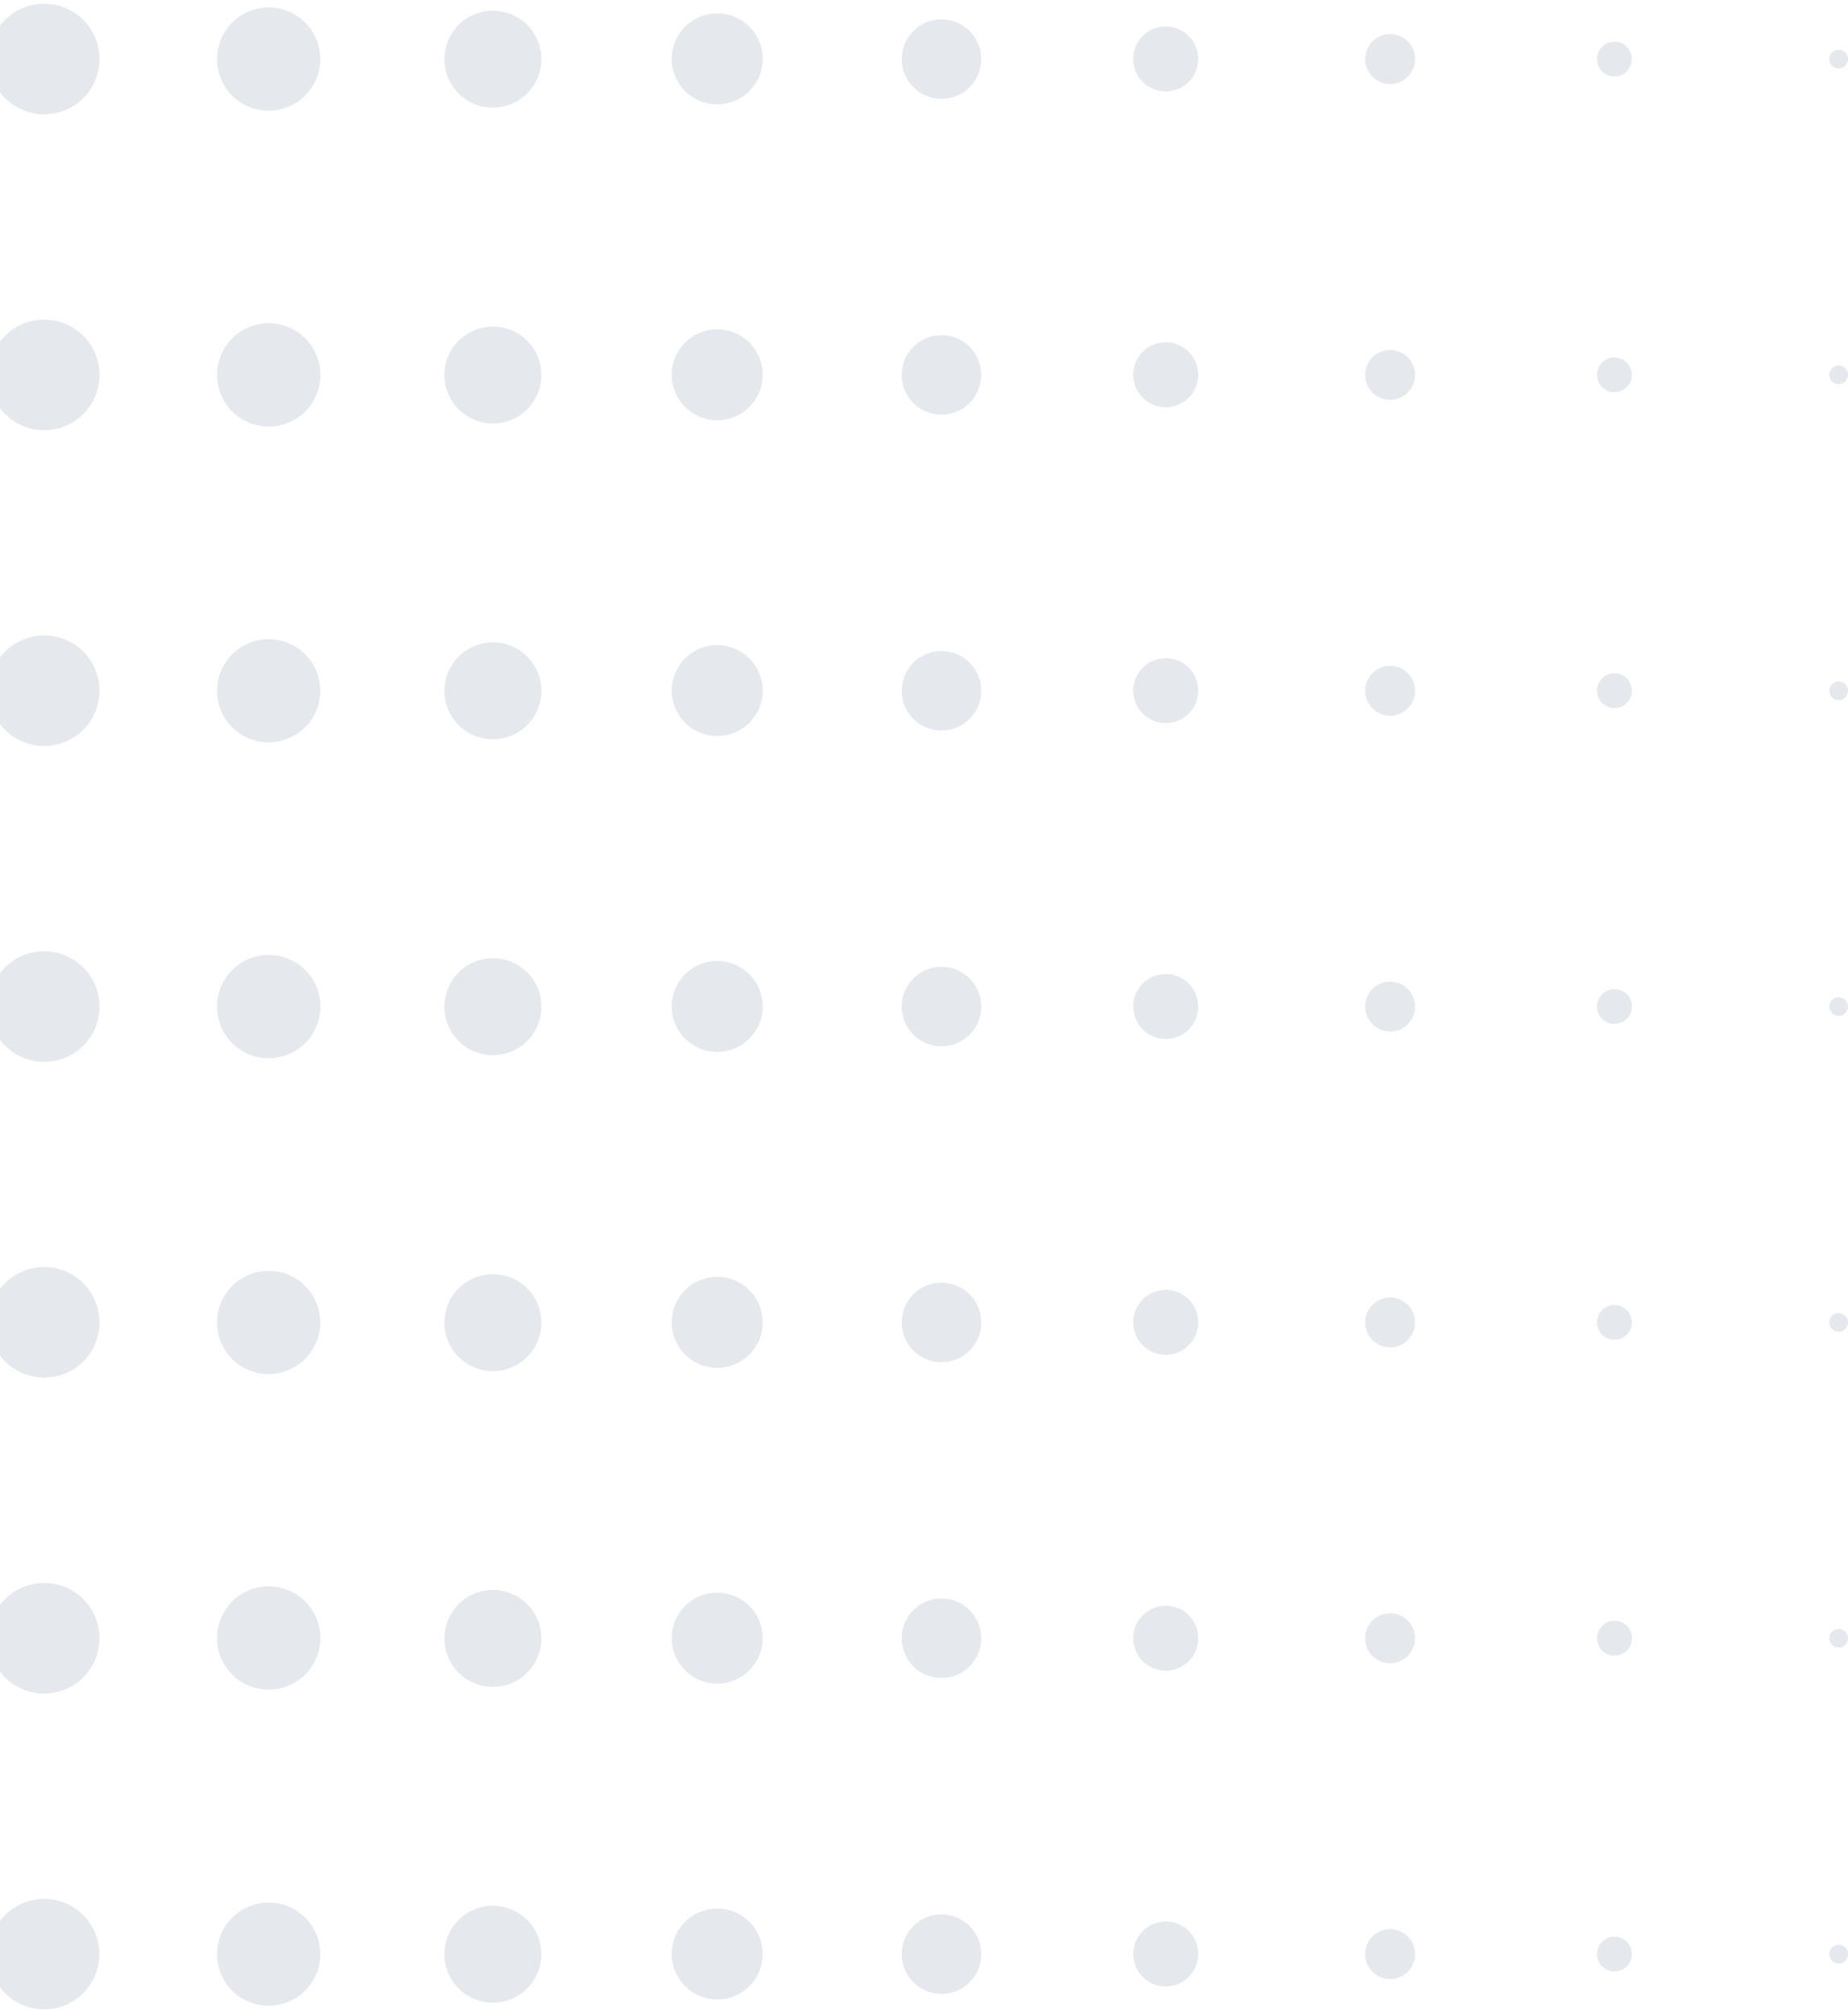 <svg xmlns="http://www.w3.org/2000/svg" width="224" height="244" viewBox="0 0 224 244" fill="none"><g opacity="0.12" clip-path="url(#clip0_201_1174)"><path d="M5.365 13.859C6.691 13.858 7.988 13.463 9.09 12.725C10.193 11.987 11.052 10.939 11.558 9.713C12.064 8.487 12.195 7.139 11.935 5.838C11.675 4.538 11.034 3.344 10.095 2.407C9.156 1.471 7.959 0.833 6.658 0.576C5.356 0.319 4.007 0.453 2.782 0.962C1.557 1.471 0.51 2.332 -0.226 3.436C-0.962 4.539 -1.354 5.836 -1.352 7.162C-1.351 8.042 -1.177 8.914 -0.839 9.727C-0.5 10.54 -0.005 11.279 0.618 11.901C1.242 12.523 1.982 13.016 2.797 13.352C3.611 13.688 4.484 13.86 5.365 13.859Z" fill="#26416C"></path><path d="M32.547 13.418C33.786 13.421 34.998 13.057 36.029 12.371C37.06 11.686 37.865 10.71 38.342 9.567C38.818 8.424 38.944 7.166 38.704 5.951C38.464 4.737 37.87 3.621 36.995 2.744C36.12 1.868 35.005 1.27 33.79 1.027C32.575 0.785 31.316 0.908 30.171 1.381C29.026 1.854 28.048 2.656 27.359 3.685C26.671 4.714 26.303 5.924 26.303 7.162C26.303 8.819 26.961 10.407 28.131 11.58C29.302 12.753 30.89 13.414 32.547 13.418Z" fill="#26416C"></path><path d="M59.73 13.048C60.893 13.051 62.032 12.709 63.001 12.065C63.97 11.422 64.726 10.505 65.174 9.432C65.621 8.359 65.741 7.177 65.516 6.036C65.292 4.895 64.734 3.846 63.913 3.022C63.091 2.198 62.044 1.636 60.904 1.407C59.763 1.178 58.58 1.293 57.504 1.736C56.428 2.179 55.508 2.931 54.861 3.897C54.213 4.863 53.866 5.999 53.864 7.162C53.862 7.934 54.012 8.698 54.306 9.411C54.6 10.125 55.032 10.773 55.576 11.32C56.121 11.867 56.768 12.301 57.481 12.597C58.194 12.894 58.958 13.047 59.73 13.048Z" fill="#26416C"></path><path d="M86.936 12.654C88.027 12.654 89.094 12.33 90.002 11.724C90.909 11.118 91.617 10.257 92.034 9.249C92.452 8.241 92.561 7.132 92.349 6.063C92.136 4.993 91.61 4.01 90.838 3.238C90.066 2.467 89.083 1.942 88.013 1.729C86.942 1.516 85.832 1.625 84.824 2.043C83.816 2.46 82.954 3.167 82.347 4.074C81.741 4.981 81.418 6.048 81.418 7.138C81.418 8.601 81.999 10.004 83.034 11.039C84.069 12.073 85.472 12.654 86.936 12.654Z" fill="#26416C"></path><path d="M114.119 11.984C116.783 11.984 118.943 9.825 118.943 7.162C118.943 4.499 116.783 2.34 114.119 2.34C111.454 2.34 109.294 4.499 109.294 7.162C109.294 9.825 111.454 11.984 114.119 11.984Z" fill="#26416C"></path><path d="M141.301 11.086C142.081 11.086 142.843 10.855 143.491 10.422C144.139 9.989 144.645 9.374 144.943 8.654C145.241 7.934 145.319 7.142 145.167 6.378C145.015 5.613 144.64 4.912 144.088 4.361C143.537 3.81 142.835 3.434 142.07 3.282C141.306 3.13 140.513 3.208 139.793 3.506C139.072 3.805 138.457 4.31 138.024 4.957C137.591 5.605 137.359 6.367 137.359 7.146C137.359 8.191 137.775 9.193 138.514 9.932C139.253 10.671 140.256 11.086 141.301 11.086Z" fill="#26416C"></path><path d="M168.5 10.18C169.099 10.18 169.684 10.002 170.182 9.669C170.68 9.336 171.068 8.864 171.297 8.31C171.526 7.757 171.586 7.148 171.468 6.561C171.351 5.974 171.062 5.435 170.637 5.012C170.213 4.589 169.673 4.302 169.085 4.186C168.498 4.07 167.889 4.131 167.336 4.361C166.783 4.591 166.31 4.98 165.979 5.479C165.647 5.978 165.471 6.563 165.472 7.162C165.471 7.559 165.549 7.953 165.701 8.32C165.853 8.687 166.076 9.021 166.357 9.301C166.639 9.582 166.973 9.804 167.34 9.955C167.708 10.105 168.102 10.182 168.5 10.18Z" fill="#26416C"></path><path d="M195.666 9.266C196.086 9.271 196.497 9.151 196.847 8.921C197.198 8.692 197.473 8.363 197.636 7.977C197.799 7.591 197.844 7.165 197.764 6.754C197.685 6.343 197.485 5.964 197.19 5.667C196.894 5.37 196.517 5.167 196.106 5.084C195.695 5.002 195.269 5.043 194.882 5.203C194.494 5.364 194.163 5.636 193.931 5.984C193.699 6.333 193.576 6.743 193.577 7.162C193.577 7.717 193.797 8.25 194.188 8.644C194.58 9.038 195.111 9.262 195.666 9.266Z" fill="#26416C"></path><path d="M222.865 8.297C223.492 8.297 224 7.789 224 7.162C224 6.535 223.492 6.027 222.865 6.027C222.238 6.027 221.729 6.535 221.729 7.162C221.729 7.789 222.238 8.297 222.865 8.297Z" fill="#26416C"></path><path d="M5.365 52.144C6.691 52.142 7.987 51.748 9.09 51.01C10.192 50.272 11.051 49.225 11.557 47.999C12.064 46.774 12.195 45.426 11.936 44.126C11.676 42.826 11.036 41.632 10.098 40.695C9.159 39.758 7.964 39.12 6.663 38.862C5.361 38.604 4.013 38.737 2.787 39.245C1.562 39.752 0.515 40.612 -0.222 41.714C-0.959 42.817 -1.352 44.113 -1.352 45.439C-1.352 46.32 -1.179 47.193 -0.841 48.007C-0.503 48.821 -0.008 49.56 0.616 50.183C1.239 50.806 1.98 51.299 2.795 51.636C3.61 51.972 4.483 52.145 5.365 52.144Z" fill="#26416C"></path><path d="M32.547 51.703C33.788 51.707 35.002 51.344 36.036 50.658C37.069 49.973 37.876 48.996 38.354 47.852C38.832 46.708 38.96 45.448 38.721 44.231C38.481 43.015 37.886 41.896 37.011 41.018C36.135 40.139 35.019 39.541 33.802 39.297C32.586 39.053 31.324 39.176 30.178 39.649C29.031 40.123 28.051 40.926 27.361 41.956C26.672 42.987 26.303 44.199 26.303 45.439C26.301 47.097 26.958 48.687 28.128 49.862C29.299 51.036 30.888 51.698 32.547 51.703Z" fill="#26416C"></path><path d="M59.73 51.332C60.893 51.336 62.031 50.994 63 50.35C63.969 49.707 64.725 48.791 65.173 47.718C65.621 46.646 65.741 45.464 65.517 44.323C65.293 43.182 64.736 42.134 63.915 41.31C63.095 40.485 62.048 39.923 60.908 39.693C59.768 39.463 58.585 39.576 57.51 40.018C56.434 40.46 55.513 41.211 54.864 42.176C54.215 43.141 53.867 44.276 53.864 45.439C53.862 46.211 54.012 46.975 54.306 47.689C54.6 48.403 55.031 49.052 55.576 49.6C56.12 50.147 56.768 50.582 57.48 50.879C58.193 51.176 58.958 51.33 59.73 51.332Z" fill="#26416C"></path><path d="M86.936 50.938C88.027 50.938 89.094 50.615 90.002 50.009C90.909 49.403 91.617 48.541 92.034 47.533C92.452 46.526 92.561 45.417 92.349 44.347C92.136 43.277 91.61 42.294 90.838 41.523C90.066 40.752 89.083 40.226 88.013 40.014C86.942 39.801 85.832 39.91 84.824 40.328C83.816 40.745 82.954 41.452 82.347 42.359C81.741 43.266 81.418 44.332 81.418 45.423C81.418 46.886 81.999 48.288 83.034 49.323C84.069 50.357 85.472 50.938 86.936 50.938Z" fill="#26416C"></path><path d="M114.119 50.261C116.783 50.261 118.943 48.102 118.943 45.439C118.943 42.776 116.783 40.617 114.119 40.617C111.454 40.617 109.294 42.776 109.294 45.439C109.294 48.102 111.454 50.261 114.119 50.261Z" fill="#26416C"></path><path d="M141.301 49.362C142.081 49.362 142.843 49.132 143.491 48.699C144.139 48.266 144.645 47.65 144.943 46.93C145.241 46.211 145.319 45.419 145.167 44.654C145.015 43.89 144.64 43.188 144.088 42.637C143.537 42.086 142.835 41.711 142.07 41.559C141.306 41.407 140.513 41.485 139.793 41.783C139.072 42.081 138.457 42.586 138.024 43.234C137.591 43.882 137.359 44.644 137.359 45.423C137.359 46.468 137.775 47.47 138.514 48.209C139.253 48.947 140.256 49.362 141.301 49.362Z" fill="#26416C"></path><path d="M168.5 48.465C169.098 48.465 169.684 48.287 170.181 47.955C170.679 47.622 171.067 47.15 171.296 46.597C171.526 46.044 171.586 45.435 171.469 44.849C171.352 44.262 171.064 43.722 170.64 43.299C170.217 42.876 169.677 42.588 169.09 42.471C168.503 42.355 167.894 42.415 167.341 42.644C166.788 42.873 166.315 43.26 165.982 43.758C165.65 44.255 165.472 44.84 165.472 45.439C165.471 45.836 165.549 46.23 165.701 46.598C165.852 46.965 166.075 47.299 166.357 47.581C166.638 47.862 166.972 48.084 167.34 48.236C167.708 48.388 168.102 48.465 168.5 48.465Z" fill="#26416C"></path><path d="M195.666 47.542C196.086 47.547 196.497 47.427 196.847 47.198C197.198 46.968 197.473 46.639 197.636 46.254C197.799 45.868 197.844 45.442 197.764 45.031C197.685 44.619 197.485 44.241 197.19 43.944C196.894 43.646 196.517 43.443 196.106 43.361C195.695 43.278 195.269 43.32 194.882 43.48C194.494 43.64 194.163 43.912 193.931 44.261C193.699 44.61 193.576 45.02 193.577 45.439C193.577 45.994 193.797 46.527 194.188 46.921C194.58 47.315 195.111 47.538 195.666 47.542Z" fill="#26416C"></path><path d="M222.865 46.573C223.492 46.573 224 46.065 224 45.439C224 44.812 223.492 44.304 222.865 44.304C222.238 44.304 221.729 44.812 221.729 45.439C221.729 46.065 222.238 46.573 222.865 46.573Z" fill="#26416C"></path><path d="M5.365 90.421C6.691 90.419 7.988 90.024 9.09 89.286C10.193 88.548 11.052 87.5 11.558 86.274C12.064 85.048 12.195 83.7 11.935 82.4C11.675 81.099 11.034 79.905 10.095 78.969C9.156 78.032 7.959 77.395 6.658 77.138C5.356 76.88 4.007 77.015 2.782 77.524C1.557 78.033 0.51 78.893 -0.226 79.997C-0.962 81.1 -1.354 82.397 -1.352 83.723C-1.351 84.604 -1.177 85.476 -0.839 86.289C-0.5 87.102 -0.005 87.84 0.618 88.462C1.242 89.084 1.982 89.577 2.797 89.913C3.611 90.249 4.484 90.422 5.365 90.421Z" fill="#26416C"></path><path d="M32.547 89.979C33.786 89.983 34.998 89.618 36.029 88.933C37.06 88.247 37.865 87.271 38.342 86.128C38.818 84.986 38.944 83.727 38.704 82.513C38.464 81.298 37.87 80.182 36.995 79.305C36.12 78.429 35.005 77.831 33.79 77.589C32.575 77.346 31.316 77.469 30.171 77.942C29.026 78.415 28.048 79.217 27.359 80.246C26.671 81.275 26.303 82.485 26.303 83.723C26.302 84.544 26.463 85.357 26.776 86.115C27.089 86.874 27.549 87.563 28.129 88.144C28.709 88.725 29.397 89.186 30.155 89.501C30.913 89.816 31.726 89.978 32.547 89.979Z" fill="#26416C"></path><path d="M59.73 89.609C60.893 89.612 62.032 89.27 63.001 88.627C63.97 87.983 64.726 87.067 65.174 85.993C65.621 84.92 65.741 83.738 65.516 82.597C65.292 81.456 64.734 80.407 63.913 79.584C63.091 78.76 62.044 78.198 60.904 77.969C59.763 77.74 58.58 77.854 57.504 78.297C56.428 78.74 55.508 79.492 54.861 80.458C54.213 81.424 53.866 82.561 53.864 83.724C53.862 84.495 54.012 85.259 54.306 85.973C54.6 86.686 55.032 87.335 55.576 87.882C56.121 88.428 56.768 88.862 57.481 89.158C58.194 89.455 58.958 89.608 59.73 89.609Z" fill="#26416C"></path><path d="M86.936 89.215C88.027 89.215 89.094 88.892 90.002 88.286C90.909 87.68 91.617 86.818 92.034 85.81C92.452 84.802 92.561 83.694 92.349 82.624C92.136 81.554 91.61 80.571 90.838 79.8C90.066 79.028 89.083 78.503 88.013 78.29C86.942 78.078 85.832 78.187 84.824 78.604C83.816 79.022 82.954 79.728 82.347 80.635C81.741 81.542 81.418 82.609 81.418 83.7C81.418 85.162 81.999 86.565 83.034 87.6C84.069 88.634 85.472 89.215 86.936 89.215Z" fill="#26416C"></path><path d="M114.119 88.545C116.783 88.545 118.943 86.386 118.943 83.723C118.943 81.06 116.783 78.901 114.119 78.901C111.454 78.901 109.294 81.06 109.294 83.723C109.294 86.386 111.454 88.545 114.119 88.545Z" fill="#26416C"></path><path d="M141.301 87.647C142.081 87.647 142.843 87.416 143.491 86.983C144.139 86.55 144.645 85.935 144.943 85.215C145.241 84.495 145.319 83.703 145.167 82.939C145.015 82.175 144.64 81.473 144.088 80.922C143.537 80.371 142.835 79.996 142.07 79.844C141.306 79.692 140.513 79.77 139.793 80.068C139.072 80.366 138.457 80.871 138.024 81.519C137.591 82.167 137.359 82.928 137.359 83.708C137.359 84.752 137.775 85.754 138.514 86.493C139.253 87.232 140.256 87.647 141.301 87.647Z" fill="#26416C"></path><path d="M168.5 86.749C169.098 86.749 169.684 86.572 170.181 86.239C170.679 85.907 171.067 85.434 171.296 84.881C171.526 84.328 171.586 83.72 171.469 83.133C171.352 82.546 171.064 82.007 170.64 81.584C170.217 81.161 169.677 80.873 169.09 80.756C168.503 80.639 167.894 80.699 167.341 80.928C166.788 81.157 166.315 81.545 165.982 82.042C165.65 82.54 165.472 83.125 165.472 83.723C165.471 84.121 165.549 84.515 165.701 84.882C165.852 85.25 166.075 85.584 166.357 85.865C166.638 86.146 166.972 86.369 167.34 86.521C167.708 86.672 168.102 86.75 168.5 86.749Z" fill="#26416C"></path><path d="M195.666 85.819C196.086 85.824 196.497 85.704 196.847 85.474C197.198 85.245 197.473 84.916 197.636 84.53C197.799 84.144 197.844 83.719 197.764 83.307C197.685 82.896 197.485 82.518 197.19 82.22C196.894 81.923 196.517 81.72 196.106 81.637C195.695 81.555 195.269 81.597 194.882 81.757C194.494 81.917 194.163 82.189 193.931 82.538C193.699 82.886 193.576 83.296 193.577 83.716C193.577 84.271 193.797 84.803 194.188 85.197C194.58 85.591 195.111 85.815 195.666 85.819Z" fill="#26416C"></path><path d="M222.865 84.858C223.492 84.858 224 84.35 224 83.723C224 83.097 223.492 82.589 222.865 82.589C222.238 82.589 221.729 83.097 221.729 83.723C221.729 84.35 222.238 84.858 222.865 84.858Z" fill="#26416C"></path><path d="M5.365 128.705C6.691 128.703 7.987 128.309 9.09 127.571C10.192 126.833 11.051 125.786 11.557 124.56C12.064 123.335 12.195 121.987 11.936 120.687C11.676 119.387 11.036 118.193 10.098 117.256C9.159 116.319 7.964 115.681 6.663 115.423C5.361 115.165 4.013 115.298 2.787 115.806C1.562 116.314 0.515 117.173 -0.222 118.276C-0.959 119.378 -1.352 120.674 -1.352 122C-1.352 122.881 -1.179 123.754 -0.841 124.568C-0.503 125.382 -0.008 126.121 0.616 126.744C1.239 127.367 1.98 127.86 2.795 128.197C3.61 128.533 4.483 128.706 5.365 128.705Z" fill="#26416C"></path><path d="M32.547 128.264C33.788 128.269 35.002 127.905 36.036 127.22C37.069 126.534 37.876 125.558 38.354 124.413C38.832 123.269 38.96 122.009 38.721 120.792C38.481 119.576 37.886 118.457 37.011 117.579C36.135 116.701 35.019 116.102 33.802 115.858C32.586 115.615 31.324 115.737 30.178 116.211C29.031 116.684 28.051 117.487 27.361 118.517C26.672 119.548 26.303 120.76 26.303 122C26.301 123.658 26.958 125.249 28.128 126.423C29.299 127.598 30.888 128.26 32.547 128.264Z" fill="#26416C"></path><path d="M59.73 127.894C60.893 127.897 62.031 127.555 63 126.912C63.969 126.268 64.725 125.352 65.173 124.28C65.621 123.207 65.741 122.025 65.517 120.884C65.293 119.744 64.736 118.695 63.915 117.871C63.095 117.047 62.048 116.484 60.908 116.254C59.768 116.024 58.585 116.137 57.51 116.579C56.434 117.021 55.513 117.772 54.864 118.737C54.215 119.702 53.867 120.837 53.864 122C53.862 122.772 54.012 123.537 54.306 124.251C54.6 124.965 55.031 125.614 55.576 126.161C56.12 126.708 56.768 127.143 57.48 127.44C58.193 127.737 58.958 127.891 59.73 127.894Z" fill="#26416C"></path><path d="M86.936 127.499C88.027 127.499 89.094 127.176 90.002 126.57C90.909 125.964 91.617 125.103 92.034 124.095C92.452 123.087 92.561 121.978 92.349 120.908C92.136 119.838 91.61 118.856 90.838 118.084C90.066 117.313 89.083 116.788 88.013 116.575C86.942 116.362 85.832 116.471 84.824 116.889C83.816 117.306 82.954 118.013 82.347 118.92C81.741 119.827 81.418 120.893 81.418 121.984C81.418 123.447 81.999 124.85 83.034 125.884C84.069 126.919 85.472 127.499 86.936 127.499Z" fill="#26416C"></path><path d="M114.119 126.822C116.783 126.822 118.943 124.663 118.943 122C118.943 119.337 116.783 117.178 114.119 117.178C111.454 117.178 109.294 119.337 109.294 122C109.294 124.663 111.454 126.822 114.119 126.822Z" fill="#26416C"></path><path d="M141.301 125.932C142.081 125.932 142.843 125.701 143.491 125.268C144.139 124.835 144.645 124.22 144.943 123.5C145.241 122.78 145.319 121.988 145.167 121.223C145.015 120.459 144.64 119.757 144.088 119.206C143.537 118.655 142.835 118.28 142.07 118.128C141.306 117.976 140.513 118.054 139.793 118.352C139.072 118.65 138.457 119.155 138.024 119.803C137.591 120.451 137.359 121.213 137.359 121.992C137.359 123.037 137.775 124.039 138.514 124.778C139.253 125.517 140.256 125.932 141.301 125.932Z" fill="#26416C"></path><path d="M168.5 125.026C169.098 125.026 169.684 124.848 170.182 124.516C170.679 124.183 171.067 123.711 171.296 123.158C171.526 122.605 171.586 121.997 171.469 121.41C171.352 120.823 171.064 120.284 170.64 119.861C170.217 119.437 169.677 119.149 169.09 119.033C168.503 118.916 167.894 118.976 167.341 119.205C166.788 119.434 166.315 119.822 165.982 120.319C165.65 120.817 165.472 121.402 165.472 122C165.47 122.398 165.547 122.792 165.698 123.16C165.85 123.528 166.073 123.863 166.354 124.144C166.636 124.425 166.97 124.648 167.339 124.8C167.707 124.951 168.101 125.028 168.5 125.026Z" fill="#26416C"></path><path d="M195.666 124.112C196.087 124.118 196.501 123.999 196.854 123.769C197.207 123.54 197.484 123.211 197.649 122.823C197.814 122.436 197.86 122.009 197.781 121.595C197.702 121.182 197.502 120.801 197.206 120.502C196.91 120.203 196.531 119.998 196.119 119.915C195.706 119.831 195.278 119.873 194.888 120.033C194.499 120.194 194.167 120.467 193.933 120.817C193.7 121.167 193.576 121.579 193.577 122C193.575 122.556 193.794 123.091 194.185 123.487C194.577 123.883 195.109 124.107 195.666 124.112Z" fill="#26416C"></path><path d="M222.865 123.135C223.492 123.135 224 122.627 224 122C224 121.373 223.492 120.865 222.865 120.865C222.238 120.865 221.729 121.373 221.729 122C221.729 122.627 222.238 123.135 222.865 123.135Z" fill="#26416C"></path><path d="M5.365 166.974C6.691 166.972 7.988 166.578 9.09 165.84C10.193 165.102 11.052 164.053 11.558 162.827C12.064 161.602 12.195 160.253 11.935 158.953C11.675 157.653 11.034 156.459 10.095 155.522C9.156 154.585 7.959 153.948 6.658 153.691C5.356 153.434 4.007 153.568 2.782 154.077C1.557 154.586 0.51 155.447 -0.226 156.55C-0.962 157.654 -1.354 158.951 -1.352 160.277C-1.351 161.157 -1.177 162.029 -0.839 162.842C-0.5 163.655 -0.005 164.394 0.618 165.016C1.242 165.638 1.982 166.13 2.797 166.466C3.611 166.802 4.484 166.975 5.365 166.974Z" fill="#26416C"></path><path d="M32.547 166.54C33.786 166.544 34.998 166.179 36.029 165.494C37.06 164.808 37.865 163.832 38.342 162.69C38.818 161.547 38.944 160.288 38.704 159.074C38.464 157.859 37.87 156.743 36.995 155.866C36.12 154.99 35.005 154.393 33.79 154.15C32.575 153.907 31.316 154.03 30.171 154.503C29.026 154.976 28.048 155.778 27.359 156.807C26.671 157.836 26.303 159.047 26.303 160.285C26.302 161.105 26.463 161.918 26.776 162.676C27.089 163.435 27.549 164.124 28.129 164.705C28.709 165.286 29.397 165.747 30.155 166.062C30.913 166.377 31.726 166.539 32.547 166.54Z" fill="#26416C"></path><path d="M59.73 166.186C60.893 166.189 62.032 165.847 63.001 165.204C63.97 164.56 64.726 163.644 65.174 162.57C65.621 161.497 65.741 160.315 65.516 159.174C65.292 158.033 64.734 156.984 63.913 156.16C63.091 155.336 62.044 154.774 60.904 154.545C59.763 154.317 58.58 154.431 57.504 154.874C56.428 155.317 55.508 156.069 54.861 157.035C54.213 158.001 53.866 159.138 53.864 160.3C53.862 161.072 54.012 161.836 54.306 162.55C54.6 163.263 55.032 163.912 55.576 164.458C56.121 165.005 56.768 165.439 57.481 165.736C58.194 166.032 58.958 166.185 59.73 166.186Z" fill="#26416C"></path><path d="M86.936 165.784C88.027 165.784 89.094 165.461 90.002 164.855C90.909 164.249 91.617 163.387 92.034 162.379C92.452 161.372 92.561 160.263 92.349 159.193C92.136 158.123 91.61 157.14 90.838 156.369C90.066 155.597 89.083 155.072 88.013 154.859C86.942 154.647 85.832 154.756 84.824 155.173C83.816 155.591 82.954 156.298 82.347 157.205C81.741 158.112 81.418 159.178 81.418 160.269C81.418 161.732 81.999 163.134 83.034 164.169C84.069 165.203 85.472 165.784 86.936 165.784Z" fill="#26416C"></path><path d="M114.119 165.107C116.783 165.107 118.943 162.948 118.943 160.285C118.943 157.621 116.783 155.463 114.119 155.463C111.454 155.463 109.294 157.621 109.294 160.285C109.294 162.948 111.454 165.107 114.119 165.107Z" fill="#26416C"></path><path d="M141.301 164.208C142.081 164.208 142.843 163.977 143.491 163.544C144.139 163.112 144.645 162.496 144.943 161.776C145.241 161.056 145.319 160.264 145.167 159.5C145.015 158.736 144.64 158.034 144.088 157.483C143.537 156.932 142.835 156.557 142.07 156.405C141.306 156.253 140.513 156.331 139.793 156.629C139.072 156.927 138.457 157.432 138.024 158.08C137.591 158.728 137.359 159.49 137.359 160.269C137.359 161.314 137.775 162.316 138.514 163.054C139.253 163.793 140.256 164.208 141.301 164.208Z" fill="#26416C"></path><path d="M168.5 163.31C169.098 163.31 169.684 163.133 170.181 162.8C170.679 162.468 171.067 161.995 171.296 161.442C171.526 160.89 171.586 160.281 171.469 159.694C171.352 159.107 171.064 158.568 170.64 158.145C170.217 157.722 169.677 157.434 169.09 157.317C168.503 157.2 167.894 157.26 167.341 157.489C166.788 157.718 166.315 158.106 165.982 158.604C165.65 159.101 165.472 159.686 165.472 160.285C165.471 160.682 165.549 161.076 165.701 161.444C165.852 161.811 166.075 162.145 166.357 162.426C166.638 162.707 166.972 162.93 167.34 163.082C167.708 163.234 168.102 163.311 168.5 163.31Z" fill="#26416C"></path><path d="M195.666 162.388C196.086 162.393 196.497 162.273 196.847 162.043C197.198 161.814 197.473 161.485 197.636 161.099C197.799 160.714 197.844 160.288 197.764 159.877C197.685 159.465 197.485 159.087 197.19 158.789C196.894 158.492 196.517 158.289 196.106 158.206C195.695 158.124 195.269 158.166 194.882 158.326C194.494 158.486 194.163 158.758 193.931 159.107C193.699 159.456 193.576 159.866 193.577 160.285C193.577 160.84 193.797 161.372 194.188 161.767C194.58 162.161 195.111 162.384 195.666 162.388Z" fill="#26416C"></path><path d="M222.865 161.419C223.492 161.419 224 160.911 224 160.284C224 159.658 223.492 159.15 222.865 159.15C222.238 159.15 221.729 159.658 221.729 160.284C221.729 160.911 222.238 161.419 222.865 161.419Z" fill="#26416C"></path><path d="M5.365 205.266C6.691 205.265 7.988 204.87 9.09 204.132C10.193 203.394 11.052 202.346 11.558 201.12C12.064 199.894 12.195 198.546 11.935 197.245C11.675 195.945 11.034 194.751 10.095 193.814C9.156 192.878 7.959 192.241 6.658 191.984C5.356 191.726 4.007 191.861 2.782 192.37C1.557 192.879 0.51 193.739 -0.226 194.843C-0.962 195.946 -1.354 197.243 -1.352 198.569C-1.351 199.45 -1.177 200.321 -0.839 201.135C-0.5 201.948 -0.005 202.686 0.618 203.308C1.242 203.93 1.982 204.423 2.797 204.759C3.611 205.095 4.484 205.267 5.365 205.266Z" fill="#26416C"></path><path d="M32.547 204.794C33.788 204.798 35.002 204.435 36.036 203.749C37.07 203.063 37.877 202.086 38.355 200.941C38.833 199.797 38.96 198.536 38.72 197.319C38.48 196.103 37.885 194.984 37.008 194.106C36.132 193.228 35.014 192.63 33.797 192.387C32.581 192.144 31.319 192.268 30.172 192.743C29.026 193.217 28.046 194.021 27.357 195.053C26.669 196.085 26.302 197.297 26.303 198.538C26.303 200.194 26.961 201.783 28.131 202.956C29.302 204.129 30.89 204.789 32.547 204.794Z" fill="#26416C"></path><path d="M59.73 204.455C60.893 204.458 62.032 204.116 63.001 203.472C63.97 202.829 64.726 201.912 65.174 200.839C65.621 199.766 65.741 198.584 65.516 197.443C65.292 196.302 64.734 195.253 63.913 194.429C63.091 193.605 62.044 193.043 60.904 192.814C59.763 192.585 58.58 192.7 57.504 193.143C56.428 193.586 55.508 194.338 54.861 195.304C54.213 196.27 53.866 197.406 53.864 198.569C53.862 199.341 54.012 200.105 54.306 200.818C54.6 201.532 55.032 202.181 55.576 202.727C56.121 203.274 56.768 203.708 57.481 204.004C58.194 204.301 58.958 204.454 59.73 204.455Z" fill="#26416C"></path><path d="M86.936 204.061C88.027 204.061 89.094 203.737 90.002 203.131C90.909 202.525 91.617 201.664 92.034 200.656C92.452 199.648 92.561 198.539 92.349 197.469C92.136 196.4 91.61 195.417 90.838 194.646C90.066 193.874 89.083 193.349 88.013 193.136C86.942 192.923 85.832 193.032 84.824 193.45C83.816 193.867 82.954 194.574 82.347 195.481C81.741 196.388 81.418 197.455 81.418 198.546C81.418 200.008 81.999 201.411 83.034 202.445C84.069 203.48 85.472 204.061 86.936 204.061Z" fill="#26416C"></path><path d="M114.119 203.383C116.783 203.383 118.943 201.224 118.943 198.561C118.943 195.898 116.783 193.739 114.119 193.739C111.454 193.739 109.294 195.898 109.294 198.561C109.294 201.224 111.454 203.383 114.119 203.383Z" fill="#26416C"></path><path d="M141.301 202.493C142.081 202.493 142.843 202.262 143.491 201.829C144.139 201.396 144.645 200.781 144.943 200.061C145.241 199.341 145.319 198.549 145.167 197.785C145.015 197.021 144.64 196.319 144.088 195.768C143.537 195.217 142.835 194.842 142.07 194.69C141.306 194.538 140.513 194.616 139.793 194.914C139.072 195.212 138.457 195.717 138.024 196.365C137.591 197.013 137.359 197.774 137.359 198.554C137.359 199.598 137.775 200.6 138.514 201.339C139.253 202.078 140.256 202.493 141.301 202.493Z" fill="#26416C"></path><path d="M168.5 201.587C169.099 201.587 169.684 201.409 170.182 201.076C170.68 200.744 171.068 200.271 171.297 199.717C171.526 199.164 171.586 198.555 171.468 197.968C171.351 197.381 171.062 196.842 170.637 196.419C170.213 195.996 169.673 195.709 169.085 195.593C168.498 195.477 167.889 195.538 167.336 195.768C166.783 195.998 166.31 196.387 165.979 196.886C165.647 197.385 165.471 197.97 165.472 198.569C165.471 198.966 165.549 199.36 165.701 199.727C165.853 200.094 166.076 200.428 166.357 200.708C166.639 200.989 166.973 201.211 167.34 201.362C167.708 201.512 168.102 201.589 168.5 201.587Z" fill="#26416C"></path><path d="M195.666 200.673C196.088 200.679 196.501 200.56 196.855 200.33C197.208 200.1 197.485 199.77 197.649 199.383C197.814 198.995 197.86 198.567 197.78 198.154C197.701 197.74 197.5 197.359 197.203 197.06C196.906 196.761 196.527 196.558 196.114 196.475C195.7 196.392 195.272 196.435 194.883 196.597C194.494 196.759 194.162 197.033 193.929 197.384C193.697 197.735 193.574 198.148 193.577 198.569C193.577 199.124 193.797 199.657 194.188 200.051C194.579 200.445 195.111 200.669 195.666 200.673Z" fill="#26416C"></path><path d="M222.865 199.696C223.492 199.696 224 199.188 224 198.561C224 197.935 223.492 197.427 222.865 197.427C222.238 197.427 221.729 197.935 221.729 198.561C221.729 199.188 222.238 199.696 222.865 199.696Z" fill="#26416C"></path><path d="M5.365 243.543C6.689 243.54 7.983 243.144 9.083 242.407C10.183 241.669 11.04 240.622 11.544 239.398C12.049 238.174 12.179 236.828 11.919 235.53C11.659 234.231 11.019 233.04 10.082 232.105C9.144 231.17 7.95 230.533 6.65 230.276C5.351 230.019 4.004 230.152 2.781 230.66C1.557 231.167 0.512 232.026 -0.224 233.127C-0.96 234.228 -1.352 235.522 -1.352 236.846C-1.351 237.726 -1.177 238.598 -0.839 239.411C-0.5 240.224 -0.005 240.963 0.618 241.585C1.242 242.207 1.982 242.7 2.797 243.036C3.611 243.372 4.484 243.544 5.365 243.543Z" fill="#26416C"></path><path d="M32.547 243.102C33.786 243.105 34.998 242.74 36.029 242.055C37.06 241.369 37.865 240.394 38.342 239.251C38.818 238.108 38.944 236.85 38.704 235.635C38.464 234.42 37.87 233.304 36.995 232.428C36.12 231.551 35.005 230.954 33.79 230.711C32.575 230.468 31.316 230.591 30.171 231.064C29.026 231.537 28.048 232.339 27.359 233.368C26.671 234.397 26.303 235.608 26.303 236.846C26.302 237.666 26.463 238.479 26.776 239.237C27.089 239.996 27.549 240.685 28.129 241.266C28.709 241.847 29.397 242.308 30.155 242.623C30.913 242.938 31.726 243.101 32.547 243.102Z" fill="#26416C"></path><path d="M59.73 242.731C60.893 242.734 62.032 242.393 63.001 241.749C63.97 241.105 64.726 240.189 65.174 239.116C65.621 238.042 65.741 236.86 65.516 235.719C65.292 234.578 64.734 233.53 63.913 232.706C63.091 231.882 62.044 231.32 60.904 231.091C59.763 230.862 58.58 230.976 57.504 231.42C56.428 231.863 55.508 232.615 54.861 233.581C54.213 234.547 53.866 235.683 53.864 236.846C53.862 237.617 54.012 238.382 54.306 239.095C54.6 239.809 55.032 240.457 55.576 241.004C56.121 241.55 56.768 241.984 57.481 242.281C58.194 242.577 58.958 242.73 59.73 242.731Z" fill="#26416C"></path><path d="M86.936 242.345C88.027 242.345 89.094 242.022 90.002 241.416C90.909 240.81 91.617 239.948 92.034 238.941C92.452 237.933 92.561 236.824 92.349 235.754C92.136 234.684 91.61 233.701 90.838 232.93C90.066 232.159 89.083 231.633 88.013 231.421C86.942 231.208 85.832 231.317 84.824 231.734C83.816 232.152 82.954 232.859 82.347 233.766C81.741 234.673 81.418 235.739 81.418 236.83C81.418 238.293 81.999 239.696 83.034 240.73C84.069 241.764 85.472 242.345 86.936 242.345Z" fill="#26416C"></path><path d="M114.119 241.668C116.783 241.668 118.943 239.509 118.943 236.846C118.943 234.183 116.783 232.024 114.119 232.024C111.454 232.024 109.294 234.183 109.294 236.846C109.294 239.509 111.454 241.668 114.119 241.668Z" fill="#26416C"></path><path d="M141.301 240.769C142.081 240.769 142.843 240.538 143.491 240.106C144.139 239.673 144.645 239.057 144.943 238.338C145.241 237.618 145.319 236.826 145.167 236.061C145.015 235.297 144.64 234.595 144.088 234.044C143.537 233.493 142.835 233.118 142.07 232.966C141.306 232.814 140.513 232.892 139.793 233.19C139.072 233.488 138.457 233.993 138.024 234.641C137.591 235.289 137.359 236.051 137.359 236.83C137.359 237.875 137.775 238.877 138.514 239.616C139.253 240.354 140.256 240.769 141.301 240.769Z" fill="#26416C"></path><path d="M168.5 239.871C169.098 239.871 169.684 239.694 170.181 239.362C170.679 239.029 171.067 238.556 171.296 238.004C171.526 237.451 171.586 236.843 171.469 236.256C171.352 235.669 171.064 235.13 170.64 234.706C170.217 234.283 169.677 233.995 169.09 233.878C168.503 233.762 167.894 233.822 167.341 234.051C166.788 234.28 166.315 234.667 165.982 235.165C165.65 235.663 165.472 236.247 165.472 236.846C165.471 237.243 165.549 237.637 165.701 238.005C165.852 238.373 166.075 238.706 166.357 238.988C166.638 239.269 166.972 239.492 167.34 239.643C167.708 239.795 168.102 239.873 168.5 239.871Z" fill="#26416C"></path><path d="M195.666 238.95C196.086 238.954 196.497 238.834 196.847 238.605C197.198 238.375 197.473 238.047 197.636 237.661C197.799 237.275 197.844 236.849 197.764 236.438C197.685 236.026 197.485 235.648 197.19 235.35C196.894 235.053 196.517 234.85 196.106 234.768C195.695 234.685 195.269 234.727 194.882 234.887C194.494 235.047 194.163 235.319 193.931 235.668C193.699 236.017 193.576 236.427 193.577 236.846C193.577 237.401 193.797 237.934 194.188 238.328C194.58 238.722 195.111 238.945 195.666 238.95Z" fill="#26416C"></path><path d="M222.865 237.98C223.492 237.98 224 237.472 224 236.846C224 236.219 223.492 235.711 222.865 235.711C222.238 235.711 221.729 236.219 221.729 236.846C221.729 237.472 222.238 237.98 222.865 237.98Z" fill="#26416C"></path></g><defs><clipPath id="clip0_201_1174"><rect width="253" height="244" fill="white" transform="translate(-29)"></rect></clipPath></defs></svg>